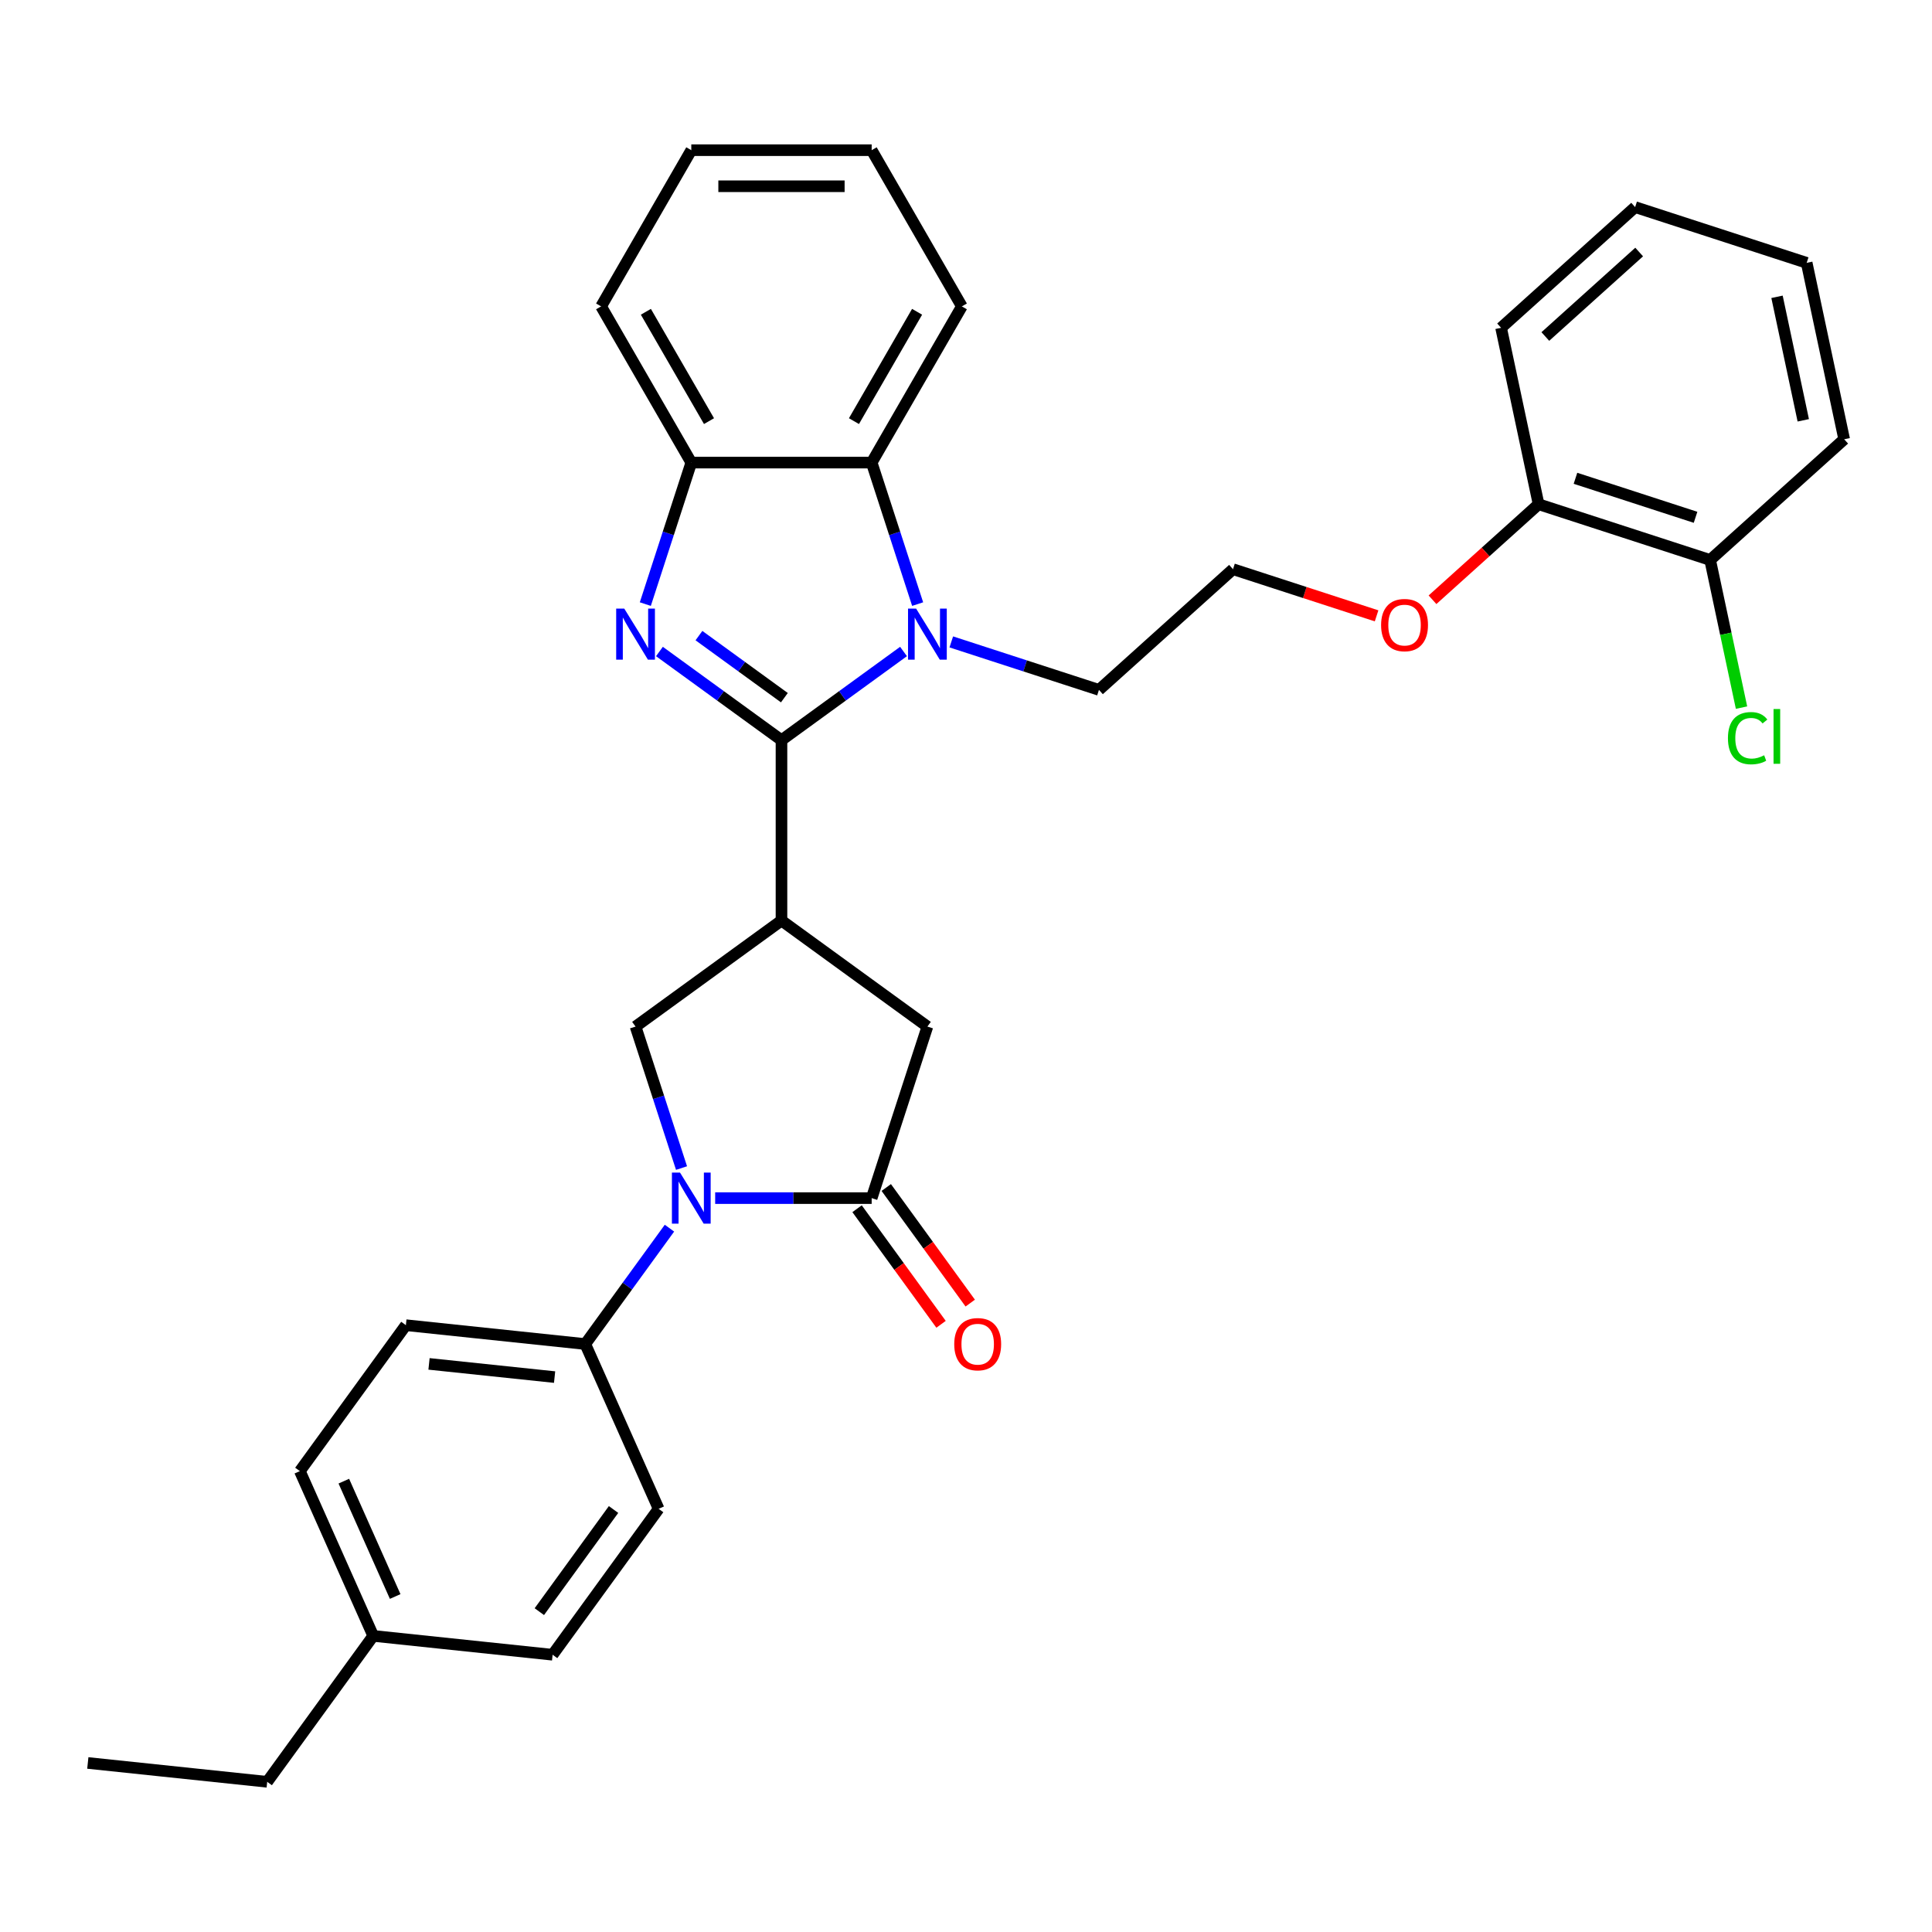 <?xml version='1.0' encoding='iso-8859-1'?>
<svg version='1.1' baseProfile='full'
              xmlns='http://www.w3.org/2000/svg'
                      xmlns:rdkit='http://www.rdkit.org/xml'
                      xmlns:xlink='http://www.w3.org/1999/xlink'
                  xml:space='preserve'
width='1000px' height='1000px' viewBox='0 0 1000 1000'>
<!-- END OF HEADER -->
<rect style='opacity:1.0;fill:#FFFFFF;stroke:none' width='1000' height='1000' x='0' y='0'> </rect>
<path class='bond-0' d='M 404.493,383.11 L 372.908,360.162' style='fill:none;fill-rule:evenodd;stroke:#000000;stroke-width:6px;stroke-linecap:butt;stroke-linejoin:miter;stroke-opacity:1' />
<path class='bond-0' d='M 372.908,360.162 L 341.323,337.214' style='fill:none;fill-rule:evenodd;stroke:#0000FF;stroke-width:6px;stroke-linecap:butt;stroke-linejoin:miter;stroke-opacity:1' />
<path class='bond-0' d='M 405.993,361.12 L 383.883,345.056' style='fill:none;fill-rule:evenodd;stroke:#000000;stroke-width:6px;stroke-linecap:butt;stroke-linejoin:miter;stroke-opacity:1' />
<path class='bond-0' d='M 383.883,345.056 L 361.773,328.992' style='fill:none;fill-rule:evenodd;stroke:#0000FF;stroke-width:6px;stroke-linecap:butt;stroke-linejoin:miter;stroke-opacity:1' />
<path class='bond-1' d='M 404.493,383.11 L 436.078,360.162' style='fill:none;fill-rule:evenodd;stroke:#000000;stroke-width:6px;stroke-linecap:butt;stroke-linejoin:miter;stroke-opacity:1' />
<path class='bond-1' d='M 436.078,360.162 L 467.663,337.214' style='fill:none;fill-rule:evenodd;stroke:#0000FF;stroke-width:6px;stroke-linecap:butt;stroke-linejoin:miter;stroke-opacity:1' />
<path class='bond-2' d='M 404.493,383.11 L 404.493,476.472' style='fill:none;fill-rule:evenodd;stroke:#000000;stroke-width:6px;stroke-linecap:butt;stroke-linejoin:miter;stroke-opacity:1' />
<path class='bond-7' d='M 334.015,312.679 L 345.914,276.06' style='fill:none;fill-rule:evenodd;stroke:#0000FF;stroke-width:6px;stroke-linecap:butt;stroke-linejoin:miter;stroke-opacity:1' />
<path class='bond-7' d='M 345.914,276.06 L 357.812,239.441' style='fill:none;fill-rule:evenodd;stroke:#000000;stroke-width:6px;stroke-linecap:butt;stroke-linejoin:miter;stroke-opacity:1' />
<path class='bond-6' d='M 474.97,312.679 L 463.072,276.06' style='fill:none;fill-rule:evenodd;stroke:#0000FF;stroke-width:6px;stroke-linecap:butt;stroke-linejoin:miter;stroke-opacity:1' />
<path class='bond-6' d='M 463.072,276.06 L 451.174,239.441' style='fill:none;fill-rule:evenodd;stroke:#000000;stroke-width:6px;stroke-linecap:butt;stroke-linejoin:miter;stroke-opacity:1' />
<path class='bond-15' d='M 492.385,332.25 L 530.601,344.667' style='fill:none;fill-rule:evenodd;stroke:#0000FF;stroke-width:6px;stroke-linecap:butt;stroke-linejoin:miter;stroke-opacity:1' />
<path class='bond-15' d='M 530.601,344.667 L 568.817,357.084' style='fill:none;fill-rule:evenodd;stroke:#000000;stroke-width:6px;stroke-linecap:butt;stroke-linejoin:miter;stroke-opacity:1' />
<path class='bond-5' d='M 404.493,476.472 L 328.961,531.349' style='fill:none;fill-rule:evenodd;stroke:#000000;stroke-width:6px;stroke-linecap:butt;stroke-linejoin:miter;stroke-opacity:1' />
<path class='bond-8' d='M 404.493,476.472 L 480.024,531.349' style='fill:none;fill-rule:evenodd;stroke:#000000;stroke-width:6px;stroke-linecap:butt;stroke-linejoin:miter;stroke-opacity:1' />
<path class='bond-3' d='M 352.758,604.587 L 340.86,567.968' style='fill:none;fill-rule:evenodd;stroke:#0000FF;stroke-width:6px;stroke-linecap:butt;stroke-linejoin:miter;stroke-opacity:1' />
<path class='bond-3' d='M 340.86,567.968 L 328.961,531.349' style='fill:none;fill-rule:evenodd;stroke:#000000;stroke-width:6px;stroke-linecap:butt;stroke-linejoin:miter;stroke-opacity:1' />
<path class='bond-9' d='M 346.511,635.695 L 324.723,665.684' style='fill:none;fill-rule:evenodd;stroke:#0000FF;stroke-width:6px;stroke-linecap:butt;stroke-linejoin:miter;stroke-opacity:1' />
<path class='bond-9' d='M 324.723,665.684 L 302.935,695.672' style='fill:none;fill-rule:evenodd;stroke:#000000;stroke-width:6px;stroke-linecap:butt;stroke-linejoin:miter;stroke-opacity:1' />
<path class='bond-33' d='M 370.173,620.141 L 410.673,620.141' style='fill:none;fill-rule:evenodd;stroke:#0000FF;stroke-width:6px;stroke-linecap:butt;stroke-linejoin:miter;stroke-opacity:1' />
<path class='bond-33' d='M 410.673,620.141 L 451.174,620.141' style='fill:none;fill-rule:evenodd;stroke:#000000;stroke-width:6px;stroke-linecap:butt;stroke-linejoin:miter;stroke-opacity:1' />
<path class='bond-4' d='M 451.174,620.141 L 480.024,531.349' style='fill:none;fill-rule:evenodd;stroke:#000000;stroke-width:6px;stroke-linecap:butt;stroke-linejoin:miter;stroke-opacity:1' />
<path class='bond-10' d='M 443.621,625.629 L 465.354,655.543' style='fill:none;fill-rule:evenodd;stroke:#000000;stroke-width:6px;stroke-linecap:butt;stroke-linejoin:miter;stroke-opacity:1' />
<path class='bond-10' d='M 465.354,655.543 L 487.088,685.457' style='fill:none;fill-rule:evenodd;stroke:#FF0000;stroke-width:6px;stroke-linecap:butt;stroke-linejoin:miter;stroke-opacity:1' />
<path class='bond-10' d='M 458.727,614.653 L 480.461,644.567' style='fill:none;fill-rule:evenodd;stroke:#000000;stroke-width:6px;stroke-linecap:butt;stroke-linejoin:miter;stroke-opacity:1' />
<path class='bond-10' d='M 480.461,644.567 L 502.194,674.481' style='fill:none;fill-rule:evenodd;stroke:#FF0000;stroke-width:6px;stroke-linecap:butt;stroke-linejoin:miter;stroke-opacity:1' />
<path class='bond-22' d='M 451.174,239.441 L 497.855,158.587' style='fill:none;fill-rule:evenodd;stroke:#000000;stroke-width:6px;stroke-linecap:butt;stroke-linejoin:miter;stroke-opacity:1' />
<path class='bond-22' d='M 442.005,217.977 L 474.682,161.379' style='fill:none;fill-rule:evenodd;stroke:#000000;stroke-width:6px;stroke-linecap:butt;stroke-linejoin:miter;stroke-opacity:1' />
<path class='bond-32' d='M 451.174,239.441 L 357.812,239.441' style='fill:none;fill-rule:evenodd;stroke:#000000;stroke-width:6px;stroke-linecap:butt;stroke-linejoin:miter;stroke-opacity:1' />
<path class='bond-23' d='M 357.812,239.441 L 311.131,158.587' style='fill:none;fill-rule:evenodd;stroke:#000000;stroke-width:6px;stroke-linecap:butt;stroke-linejoin:miter;stroke-opacity:1' />
<path class='bond-23' d='M 366.98,217.977 L 334.304,161.379' style='fill:none;fill-rule:evenodd;stroke:#000000;stroke-width:6px;stroke-linecap:butt;stroke-linejoin:miter;stroke-opacity:1' />
<path class='bond-13' d='M 302.935,695.672 L 210.085,685.913' style='fill:none;fill-rule:evenodd;stroke:#000000;stroke-width:6px;stroke-linecap:butt;stroke-linejoin:miter;stroke-opacity:1' />
<path class='bond-13' d='M 287.056,712.779 L 222.06,705.947' style='fill:none;fill-rule:evenodd;stroke:#000000;stroke-width:6px;stroke-linecap:butt;stroke-linejoin:miter;stroke-opacity:1' />
<path class='bond-14' d='M 302.935,695.672 L 340.909,780.963' style='fill:none;fill-rule:evenodd;stroke:#000000;stroke-width:6px;stroke-linecap:butt;stroke-linejoin:miter;stroke-opacity:1' />
<path class='bond-11' d='M 885.164,289.842 L 796.372,260.992' style='fill:none;fill-rule:evenodd;stroke:#000000;stroke-width:6px;stroke-linecap:butt;stroke-linejoin:miter;stroke-opacity:1' />
<path class='bond-11' d='M 877.615,267.756 L 815.461,247.561' style='fill:none;fill-rule:evenodd;stroke:#000000;stroke-width:6px;stroke-linecap:butt;stroke-linejoin:miter;stroke-opacity:1' />
<path class='bond-16' d='M 885.164,289.842 L 893.286,328.053' style='fill:none;fill-rule:evenodd;stroke:#000000;stroke-width:6px;stroke-linecap:butt;stroke-linejoin:miter;stroke-opacity:1' />
<path class='bond-16' d='M 893.286,328.053 L 901.408,366.263' style='fill:none;fill-rule:evenodd;stroke:#00CC00;stroke-width:6px;stroke-linecap:butt;stroke-linejoin:miter;stroke-opacity:1' />
<path class='bond-24' d='M 885.164,289.842 L 954.545,227.371' style='fill:none;fill-rule:evenodd;stroke:#000000;stroke-width:6px;stroke-linecap:butt;stroke-linejoin:miter;stroke-opacity:1' />
<path class='bond-12' d='M 796.372,260.992 L 768.917,285.712' style='fill:none;fill-rule:evenodd;stroke:#000000;stroke-width:6px;stroke-linecap:butt;stroke-linejoin:miter;stroke-opacity:1' />
<path class='bond-12' d='M 768.917,285.712 L 741.461,310.433' style='fill:none;fill-rule:evenodd;stroke:#FF0000;stroke-width:6px;stroke-linecap:butt;stroke-linejoin:miter;stroke-opacity:1' />
<path class='bond-25' d='M 796.372,260.992 L 776.961,169.67' style='fill:none;fill-rule:evenodd;stroke:#000000;stroke-width:6px;stroke-linecap:butt;stroke-linejoin:miter;stroke-opacity:1' />
<path class='bond-18' d='M 210.085,685.913 L 155.208,761.445' style='fill:none;fill-rule:evenodd;stroke:#000000;stroke-width:6px;stroke-linecap:butt;stroke-linejoin:miter;stroke-opacity:1' />
<path class='bond-17' d='M 340.909,780.963 L 286.032,856.494' style='fill:none;fill-rule:evenodd;stroke:#000000;stroke-width:6px;stroke-linecap:butt;stroke-linejoin:miter;stroke-opacity:1' />
<path class='bond-17' d='M 317.571,781.317 L 279.157,834.189' style='fill:none;fill-rule:evenodd;stroke:#000000;stroke-width:6px;stroke-linecap:butt;stroke-linejoin:miter;stroke-opacity:1' />
<path class='bond-21' d='M 568.817,357.084 L 638.198,294.613' style='fill:none;fill-rule:evenodd;stroke:#000000;stroke-width:6px;stroke-linecap:butt;stroke-linejoin:miter;stroke-opacity:1' />
<path class='bond-20' d='M 286.032,856.494 L 193.182,846.735' style='fill:none;fill-rule:evenodd;stroke:#000000;stroke-width:6px;stroke-linecap:butt;stroke-linejoin:miter;stroke-opacity:1' />
<path class='bond-35' d='M 155.208,761.445 L 193.182,846.735' style='fill:none;fill-rule:evenodd;stroke:#000000;stroke-width:6px;stroke-linecap:butt;stroke-linejoin:miter;stroke-opacity:1' />
<path class='bond-35' d='M 177.962,766.644 L 204.544,826.347' style='fill:none;fill-rule:evenodd;stroke:#000000;stroke-width:6px;stroke-linecap:butt;stroke-linejoin:miter;stroke-opacity:1' />
<path class='bond-19' d='M 712.519,318.761 L 675.359,306.687' style='fill:none;fill-rule:evenodd;stroke:#FF0000;stroke-width:6px;stroke-linecap:butt;stroke-linejoin:miter;stroke-opacity:1' />
<path class='bond-19' d='M 675.359,306.687 L 638.198,294.613' style='fill:none;fill-rule:evenodd;stroke:#000000;stroke-width:6px;stroke-linecap:butt;stroke-linejoin:miter;stroke-opacity:1' />
<path class='bond-26' d='M 193.182,846.735 L 138.305,922.266' style='fill:none;fill-rule:evenodd;stroke:#000000;stroke-width:6px;stroke-linecap:butt;stroke-linejoin:miter;stroke-opacity:1' />
<path class='bond-27' d='M 497.855,158.587 L 451.174,77.734' style='fill:none;fill-rule:evenodd;stroke:#000000;stroke-width:6px;stroke-linecap:butt;stroke-linejoin:miter;stroke-opacity:1' />
<path class='bond-28' d='M 311.131,158.587 L 357.812,77.734' style='fill:none;fill-rule:evenodd;stroke:#000000;stroke-width:6px;stroke-linecap:butt;stroke-linejoin:miter;stroke-opacity:1' />
<path class='bond-36' d='M 954.545,227.371 L 935.134,136.049' style='fill:none;fill-rule:evenodd;stroke:#000000;stroke-width:6px;stroke-linecap:butt;stroke-linejoin:miter;stroke-opacity:1' />
<path class='bond-36' d='M 933.369,217.555 L 919.782,153.63' style='fill:none;fill-rule:evenodd;stroke:#000000;stroke-width:6px;stroke-linecap:butt;stroke-linejoin:miter;stroke-opacity:1' />
<path class='bond-31' d='M 776.961,169.67 L 846.342,107.199' style='fill:none;fill-rule:evenodd;stroke:#000000;stroke-width:6px;stroke-linecap:butt;stroke-linejoin:miter;stroke-opacity:1' />
<path class='bond-31' d='M 799.862,174.176 L 848.429,130.446' style='fill:none;fill-rule:evenodd;stroke:#000000;stroke-width:6px;stroke-linecap:butt;stroke-linejoin:miter;stroke-opacity:1' />
<path class='bond-29' d='M 138.305,922.266 L 45.455,912.507' style='fill:none;fill-rule:evenodd;stroke:#000000;stroke-width:6px;stroke-linecap:butt;stroke-linejoin:miter;stroke-opacity:1' />
<path class='bond-34' d='M 451.174,77.734 L 357.812,77.734' style='fill:none;fill-rule:evenodd;stroke:#000000;stroke-width:6px;stroke-linecap:butt;stroke-linejoin:miter;stroke-opacity:1' />
<path class='bond-34' d='M 437.169,96.406 L 371.816,96.406' style='fill:none;fill-rule:evenodd;stroke:#000000;stroke-width:6px;stroke-linecap:butt;stroke-linejoin:miter;stroke-opacity:1' />
<path class='bond-30' d='M 935.134,136.049 L 846.342,107.199' style='fill:none;fill-rule:evenodd;stroke:#000000;stroke-width:6px;stroke-linecap:butt;stroke-linejoin:miter;stroke-opacity:1' />
<path  class='atom-1' d='M 323.117 315.013
L 331.781 329.018
Q 332.64 330.399, 334.022 332.902
Q 335.403 335.404, 335.478 335.553
L 335.478 315.013
L 338.989 315.013
L 338.989 341.453
L 335.366 341.453
L 326.067 326.142
Q 324.984 324.35, 323.827 322.296
Q 322.706 320.242, 322.37 319.607
L 322.37 341.453
L 318.934 341.453
L 318.934 315.013
L 323.117 315.013
' fill='#0000FF'/>
<path  class='atom-2' d='M 474.18 315.013
L 482.844 329.018
Q 483.703 330.399, 485.084 332.902
Q 486.466 335.404, 486.541 335.553
L 486.541 315.013
L 490.051 315.013
L 490.051 341.453
L 486.429 341.453
L 477.13 326.142
Q 476.047 324.35, 474.889 322.296
Q 473.769 320.242, 473.433 319.607
L 473.433 341.453
L 469.997 341.453
L 469.997 315.013
L 474.18 315.013
' fill='#0000FF'/>
<path  class='atom-4' d='M 351.967 606.921
L 360.631 620.925
Q 361.49 622.307, 362.872 624.809
Q 364.254 627.311, 364.329 627.461
L 364.329 606.921
L 367.839 606.921
L 367.839 633.361
L 364.216 633.361
L 354.918 618.05
Q 353.835 616.257, 352.677 614.203
Q 351.557 612.149, 351.22 611.515
L 351.22 633.361
L 347.785 633.361
L 347.785 606.921
L 351.967 606.921
' fill='#0000FF'/>
<path  class='atom-11' d='M 493.913 695.747
Q 493.913 689.399, 497.05 685.851
Q 500.187 682.303, 506.05 682.303
Q 511.914 682.303, 515.051 685.851
Q 518.187 689.399, 518.187 695.747
Q 518.187 702.17, 515.013 705.83
Q 511.839 709.453, 506.05 709.453
Q 500.225 709.453, 497.05 705.83
Q 493.913 702.208, 493.913 695.747
M 506.05 706.465
Q 510.084 706.465, 512.25 703.776
Q 514.453 701.05, 514.453 695.747
Q 514.453 690.556, 512.25 687.942
Q 510.084 685.291, 506.05 685.291
Q 502.017 685.291, 499.814 687.905
Q 497.648 690.519, 497.648 695.747
Q 497.648 701.087, 499.814 703.776
Q 502.017 706.465, 506.05 706.465
' fill='#FF0000'/>
<path  class='atom-17' d='M 894.38 382.079
Q 894.38 375.506, 897.442 372.07
Q 900.542 368.597, 906.405 368.597
Q 911.857 368.597, 914.77 372.444
L 912.305 374.46
Q 910.177 371.66, 906.405 371.66
Q 902.409 371.66, 900.28 374.348
Q 898.189 377, 898.189 382.079
Q 898.189 387.307, 900.355 389.996
Q 902.558 392.685, 906.816 392.685
Q 909.729 392.685, 913.127 390.929
L 914.173 393.73
Q 912.791 394.627, 910.7 395.149
Q 908.608 395.672, 906.293 395.672
Q 900.542 395.672, 897.442 392.162
Q 894.38 388.651, 894.38 382.079
' fill='#00CC00'/>
<path  class='atom-17' d='M 917.982 366.991
L 921.418 366.991
L 921.418 395.336
L 917.982 395.336
L 917.982 366.991
' fill='#00CC00'/>
<path  class='atom-20' d='M 714.853 323.538
Q 714.853 317.189, 717.99 313.641
Q 721.127 310.094, 726.99 310.094
Q 732.853 310.094, 735.99 313.641
Q 739.127 317.189, 739.127 323.538
Q 739.127 329.961, 735.953 333.621
Q 732.779 337.243, 726.99 337.243
Q 721.165 337.243, 717.99 333.621
Q 714.853 329.998, 714.853 323.538
M 726.99 334.256
Q 731.024 334.256, 733.19 331.567
Q 735.393 328.841, 735.393 323.538
Q 735.393 318.347, 733.19 315.733
Q 731.024 313.081, 726.99 313.081
Q 722.957 313.081, 720.754 315.695
Q 718.588 318.309, 718.588 323.538
Q 718.588 328.878, 720.754 331.567
Q 722.957 334.256, 726.99 334.256
' fill='#FF0000'/>
</svg>
